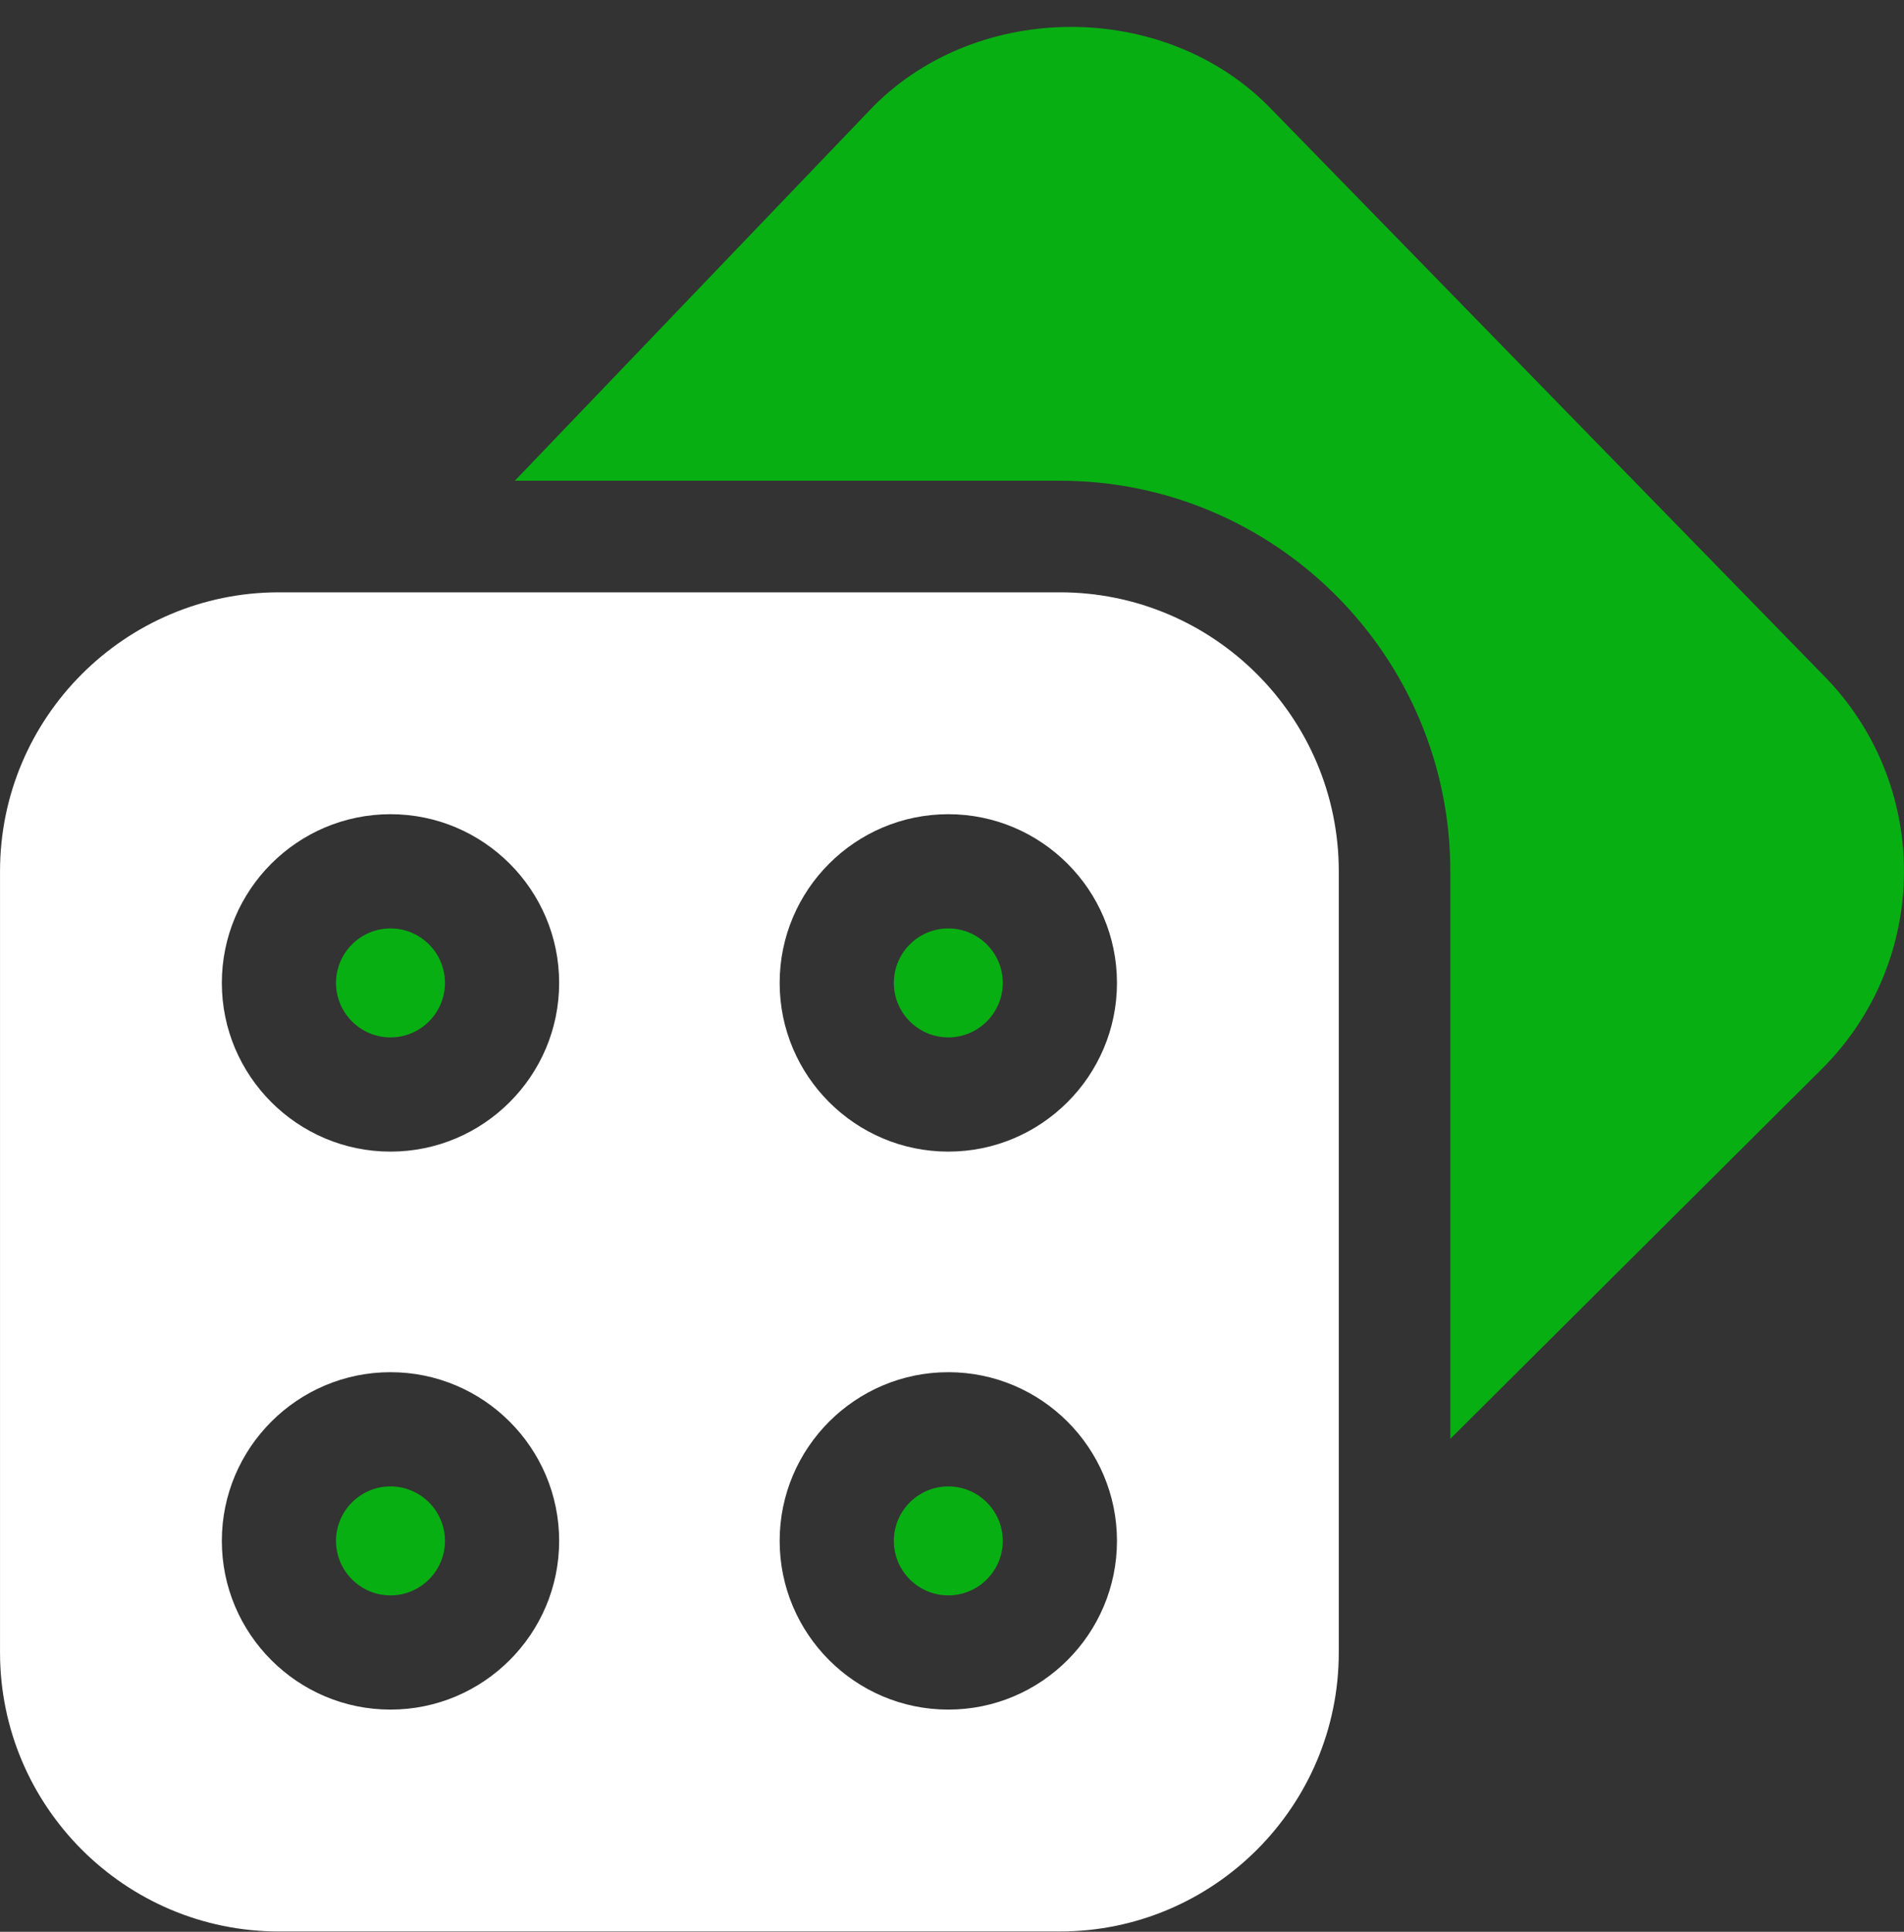 <svg width="70" height="71" viewBox="0 0 70 71" fill="none" xmlns="http://www.w3.org/2000/svg">
<rect x="0" y="0" width="70" height="71" fill="#333333" stroke="none"/>
<g clip-path="url(#clip0_4_1393)">
<path d="M66.993 24.774L46.626 3.894C42.757 0.021 35.998 0.021 32.125 3.894L18.929 17.668H38.966C46.881 17.668 53.321 24.109 53.321 32.024V52.882L66.993 39.274C71.001 35.27 71.001 28.777 66.993 24.774Z" fill="#08AF13"/>
<path d="M34.864 54.631C33.761 54.631 32.862 55.53 32.862 56.633C32.862 57.737 33.761 58.636 34.864 58.636C35.968 58.636 36.867 57.737 36.867 56.633C36.867 55.53 35.968 54.631 34.864 54.631Z" fill="#08AF13"/>
<path d="M14.356 34.123C13.253 34.123 12.354 35.022 12.354 36.126C12.354 37.229 13.253 38.128 14.356 38.128C15.46 38.128 16.359 37.229 16.359 36.126C16.359 35.022 15.46 34.123 14.356 34.123Z" fill="#08AF13"/>
<path d="M14.356 54.631C13.253 54.631 12.354 55.53 12.354 56.633C12.354 57.737 13.253 58.636 14.356 58.636C15.46 58.636 16.359 57.737 16.359 56.633C16.359 55.53 15.46 54.631 14.356 54.631Z" fill="#08AF13"/>
<path d="M38.966 21.77H10.255C4.601 21.77 0.001 26.37 0.001 32.024V60.735C0.001 66.389 4.601 70.989 10.255 70.989H38.966C44.62 70.989 49.22 66.389 49.22 60.735V32.024C49.22 26.37 44.62 21.77 38.966 21.77ZM14.356 62.834C10.938 62.834 8.156 60.052 8.156 56.633C8.156 53.215 10.938 50.433 14.356 50.433C17.775 50.433 20.557 53.215 20.557 56.633C20.557 60.052 17.775 62.834 14.356 62.834ZM14.356 42.326C10.938 42.326 8.156 39.544 8.156 36.126C8.156 32.707 10.938 29.925 14.356 29.925C17.775 29.925 20.557 32.707 20.557 36.126C20.557 39.544 17.775 42.326 14.356 42.326ZM34.864 62.834C31.446 62.834 28.664 60.052 28.664 56.633C28.664 53.215 31.446 50.433 34.864 50.433C38.283 50.433 41.065 53.215 41.065 56.633C41.065 60.052 38.283 62.834 34.864 62.834ZM34.864 42.326C31.446 42.326 28.664 39.544 28.664 36.126C28.664 32.707 31.446 29.925 34.864 29.925C38.283 29.925 41.065 32.707 41.065 36.126C41.065 39.544 38.283 42.326 34.864 42.326Z" fill="white"/>
<path d="M34.864 34.123C33.761 34.123 32.862 35.022 32.862 36.126C32.862 37.229 33.761 38.128 34.864 38.128C35.968 38.128 36.867 37.229 36.867 36.126C36.867 35.022 35.968 34.123 34.864 34.123Z" fill="#08AF13"/>
</g>
<defs>
<clipPath id="clip0_4_1393">
<rect width="70" height="70" fill="white" transform="translate(0 0.989)"/>
</clipPath>
</defs>
</svg>
